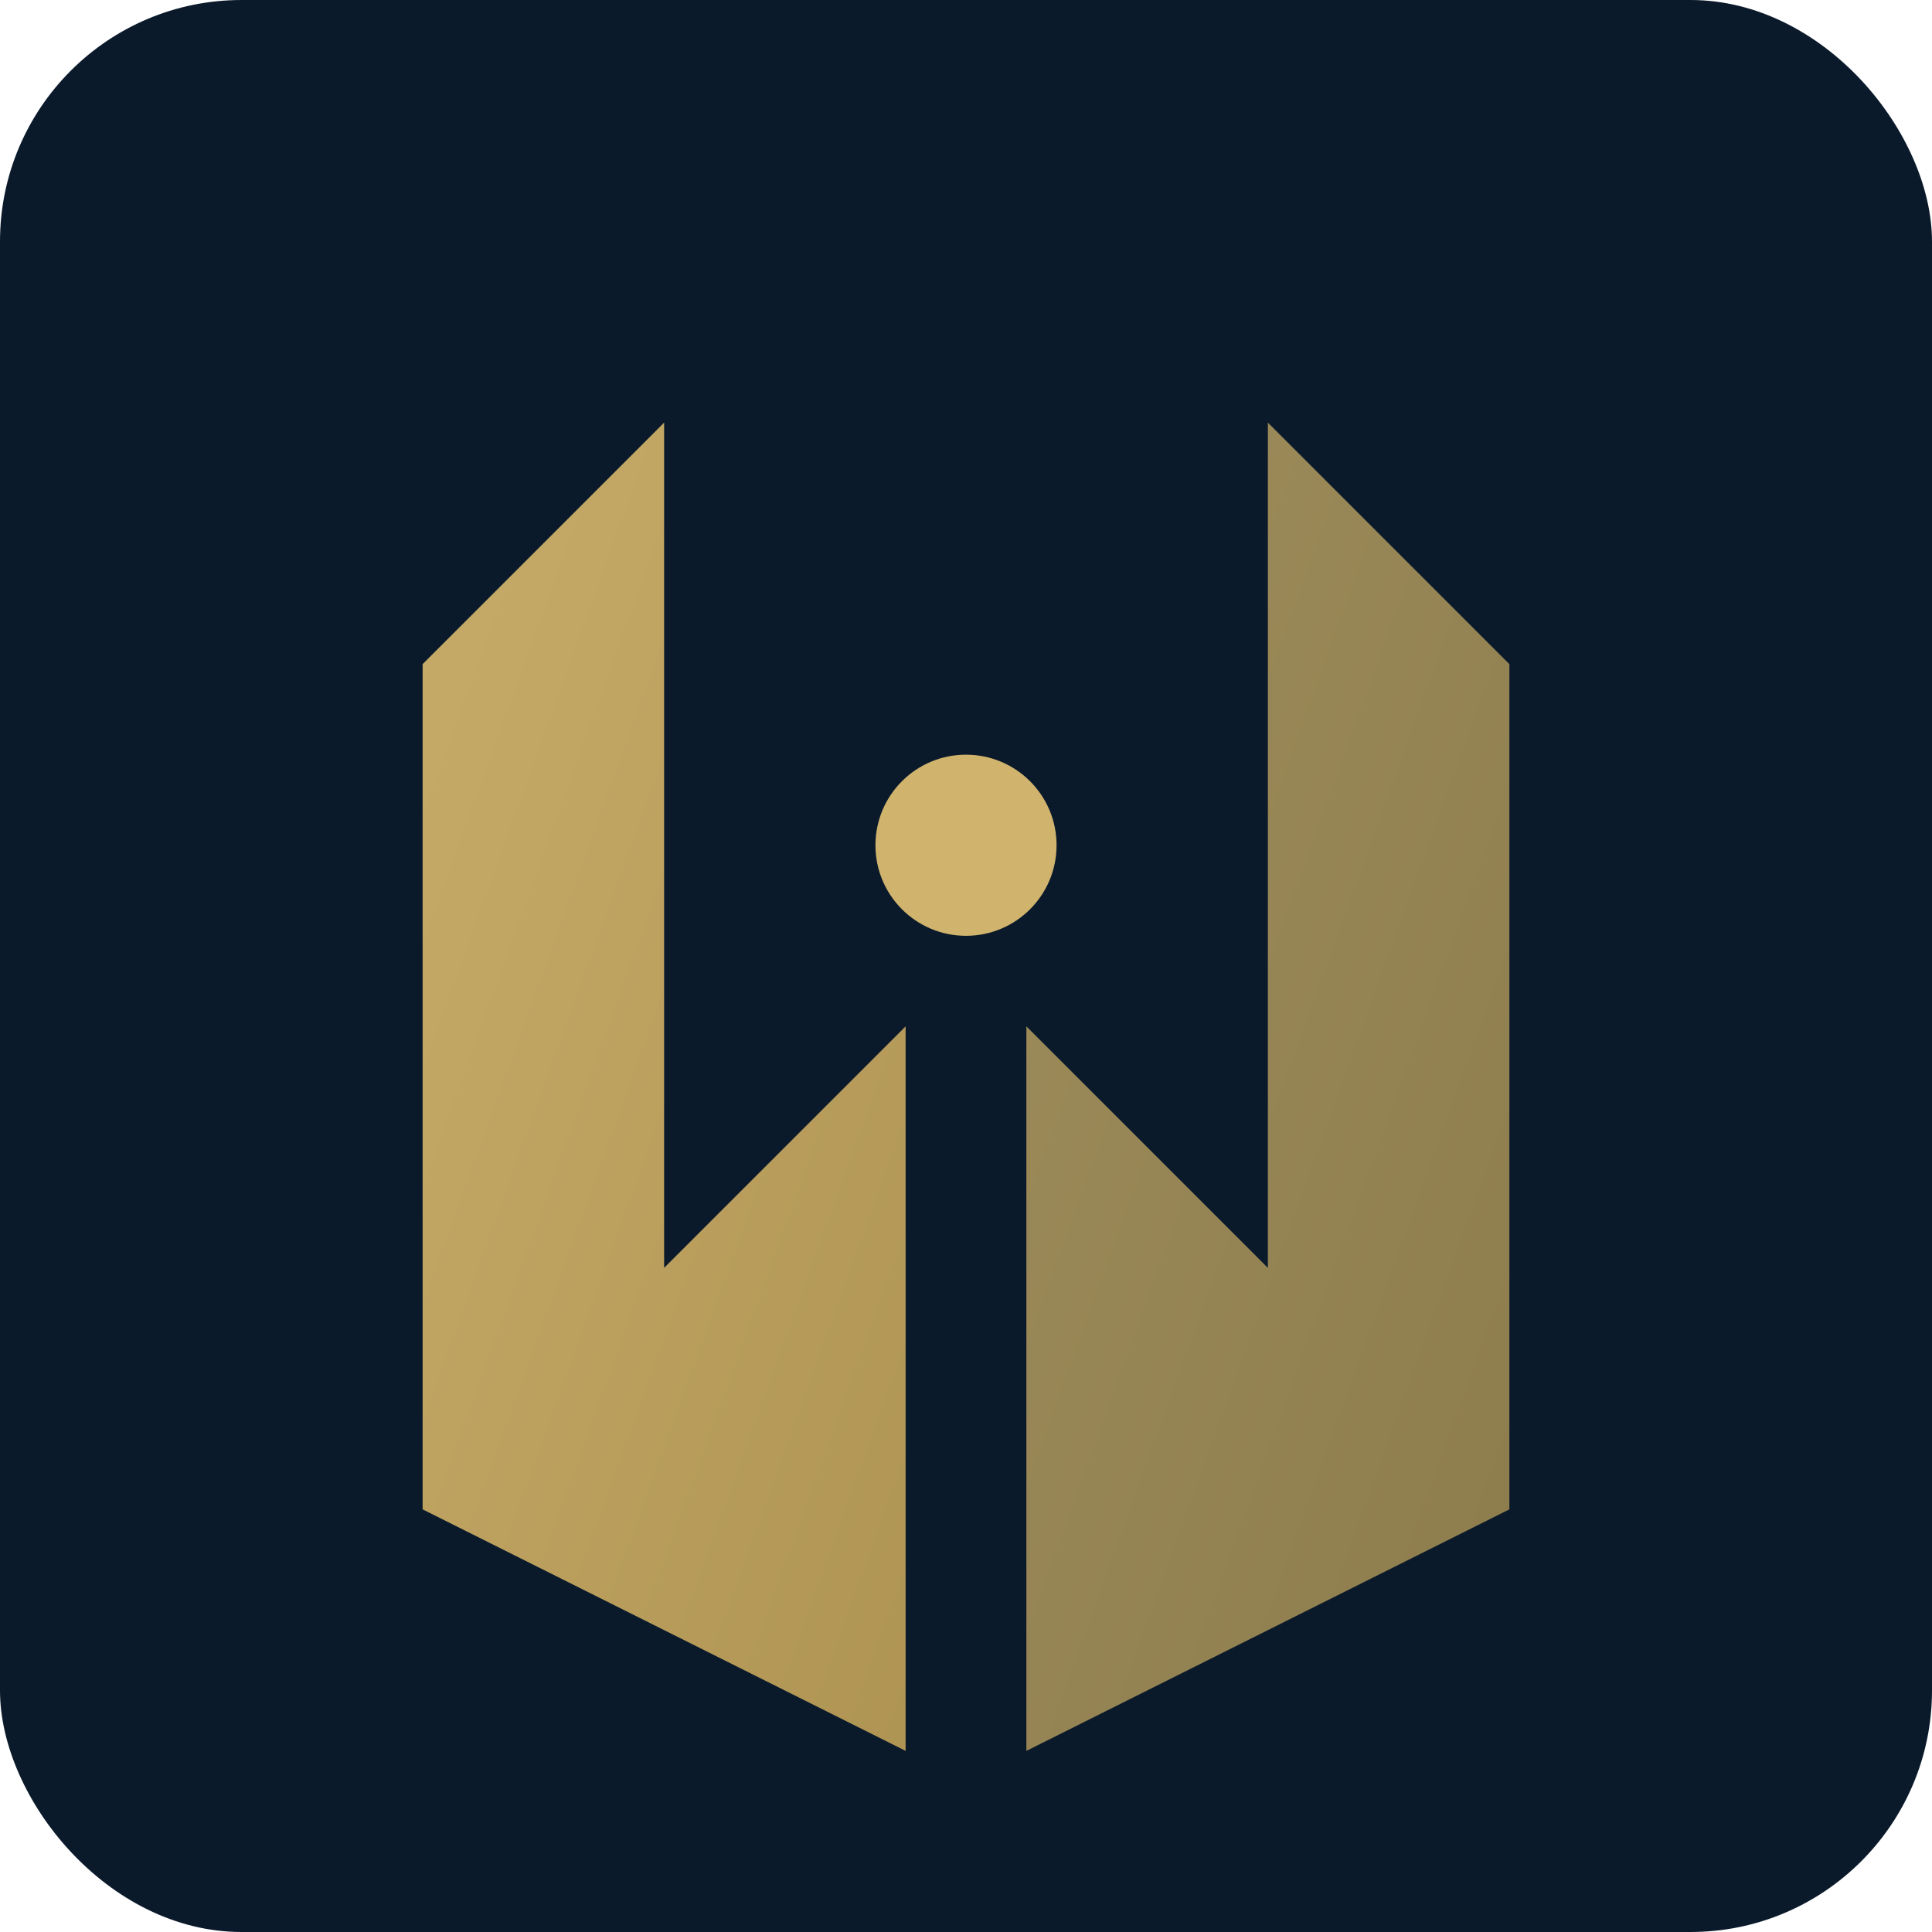 <svg xmlns="http://www.w3.org/2000/svg" viewBox="0 0 128 128" role="img" aria-label="North Iron Capital">
  <defs>
    <linearGradient id="g" x1="0" x2="1" y1="0" y2="1">
      <stop offset="0%" stop-color="#d0b36c"/>
      <stop offset="100%" stop-color="#b79b56"/>
    </linearGradient>
  </defs>
  <rect width="128" height="128" rx="16" fill="#0b1a2b"/>
  <g transform="translate(16,16)">
    <path d="M12 84 L12 28 L28 12 L28 68 L44 52 L44 100 Z" fill="url(#g)" opacity="0.95"/>
    <path d="M84 84 L84 28 L68 12 L68 68 L52 52 L52 100 Z" fill="url(#g)" opacity="0.75"/>
    <circle cx="48" cy="40" r="6" fill="#d0b36c"/>
  </g>
</svg>
